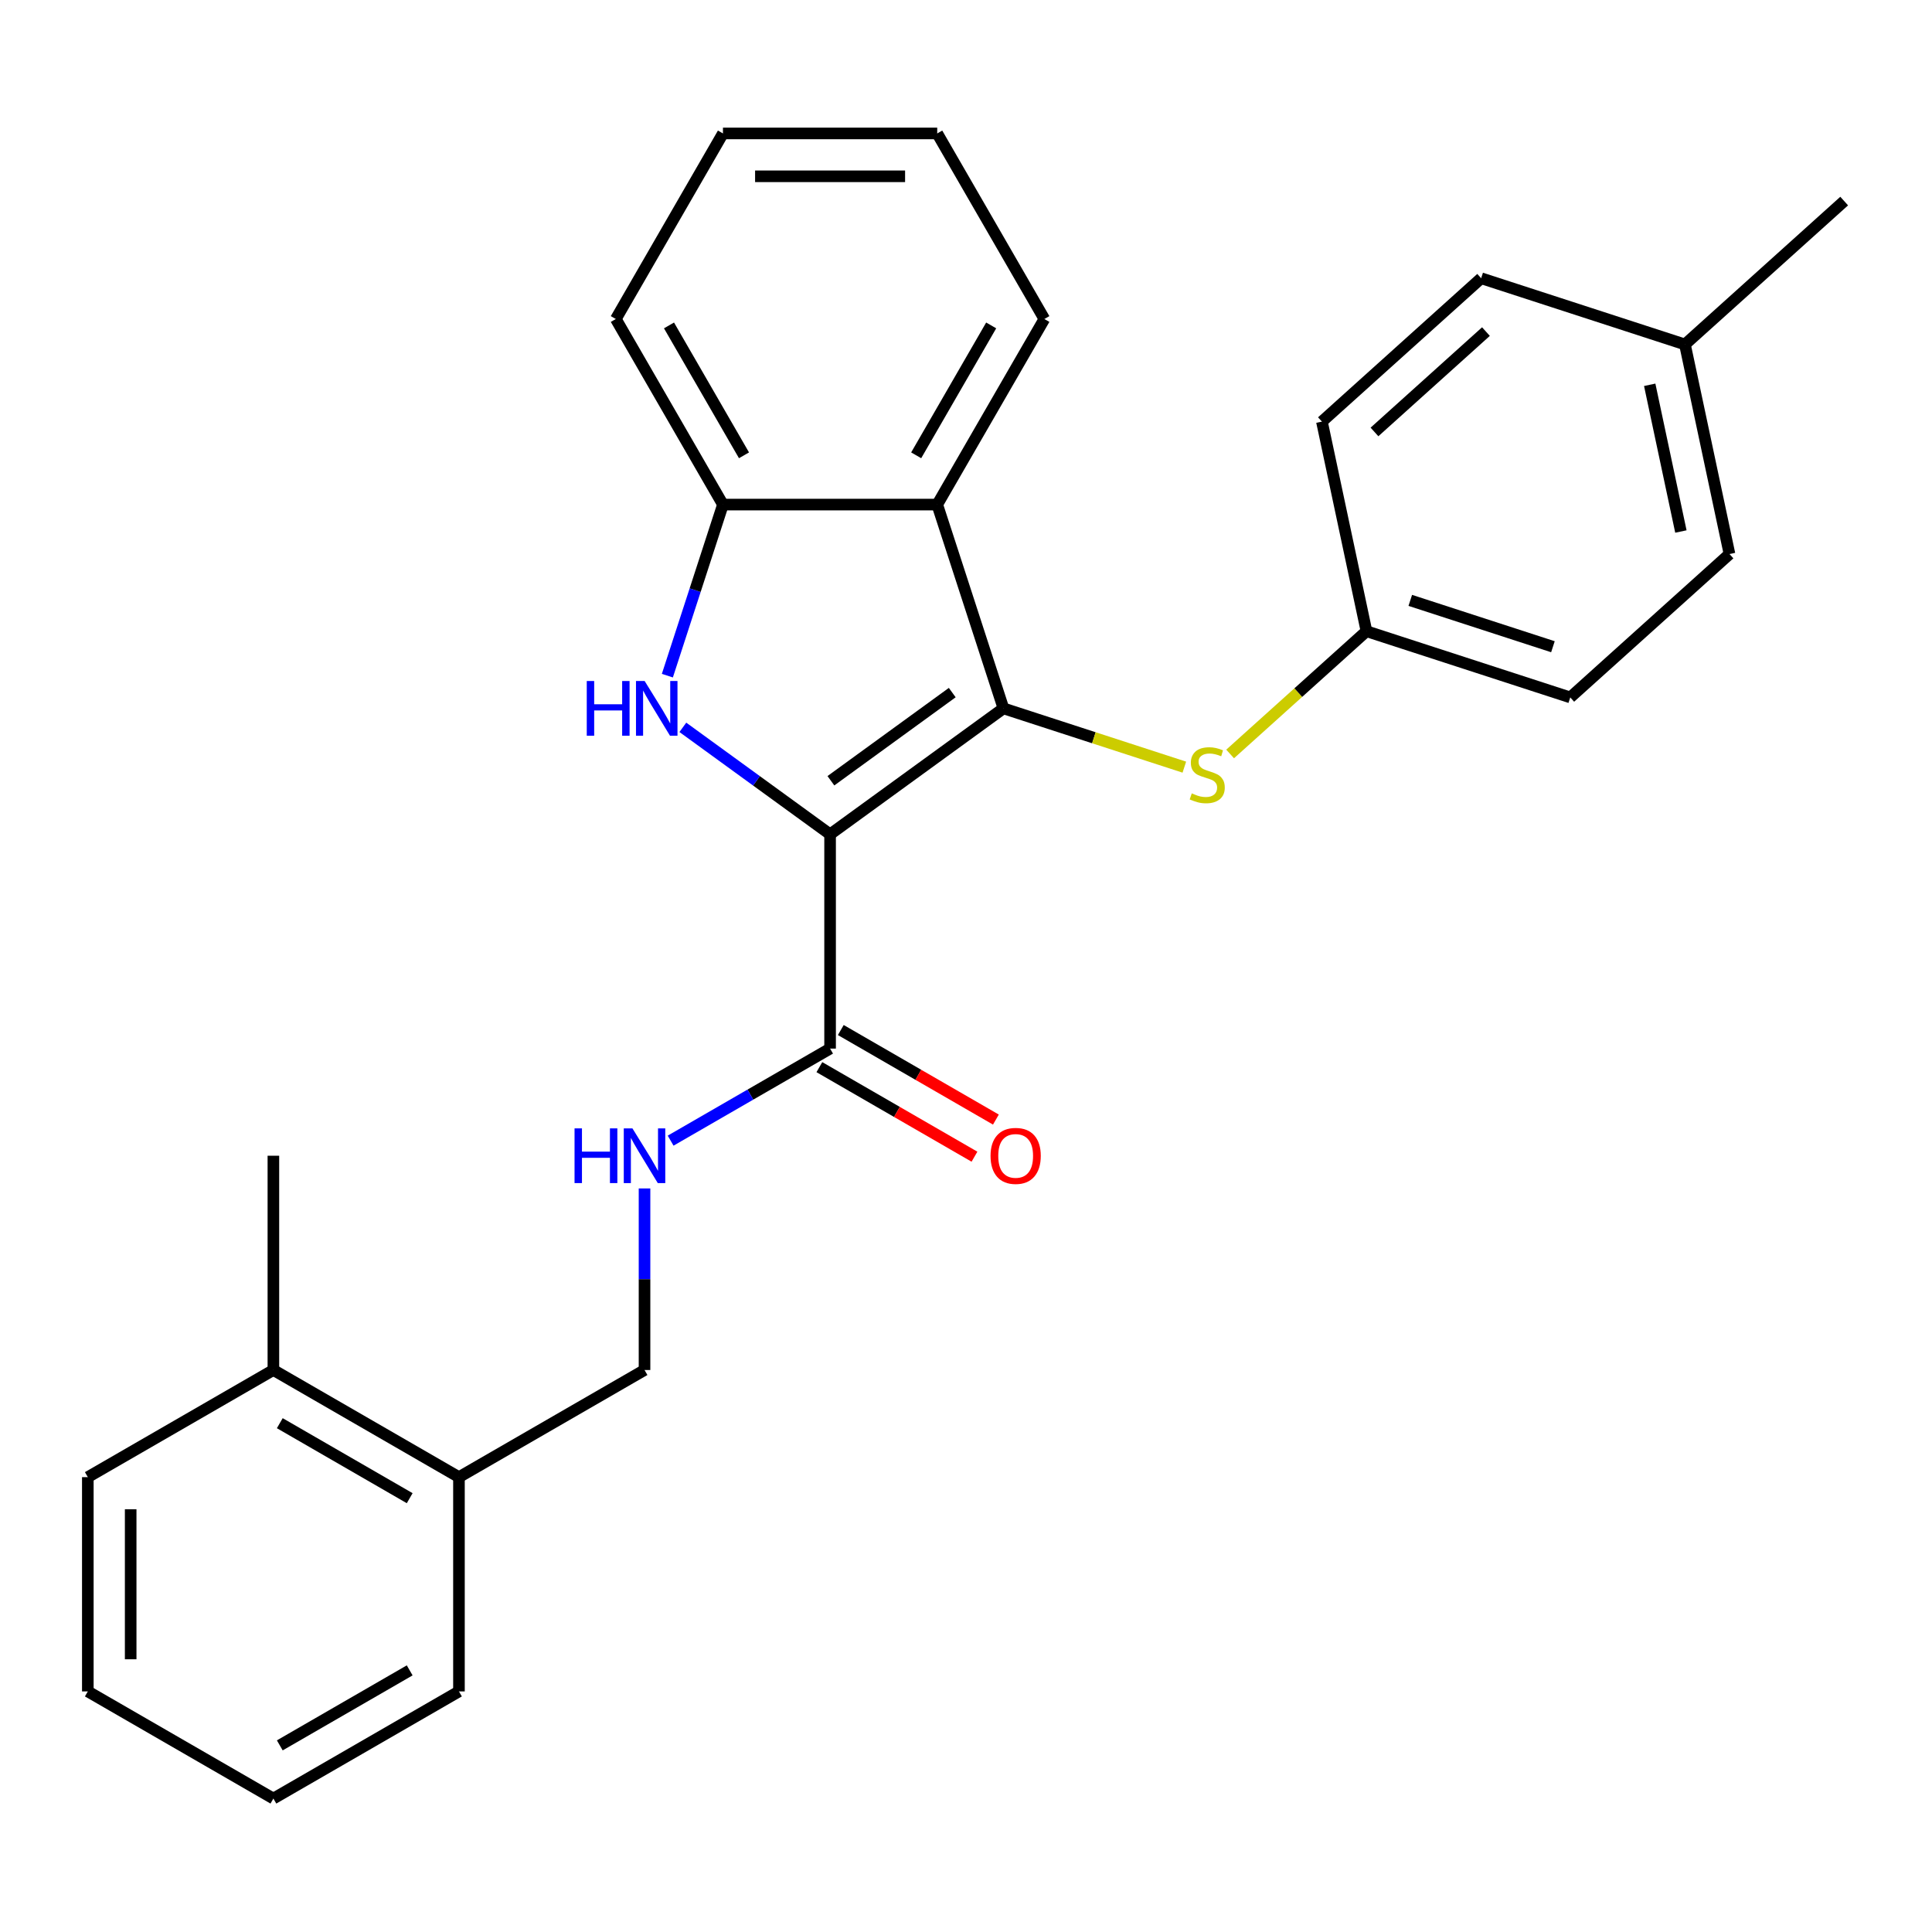 <?xml version='1.0' encoding='iso-8859-1'?>
<svg version='1.1' baseProfile='full'
              xmlns='http://www.w3.org/2000/svg'
                      xmlns:rdkit='http://www.rdkit.org/xml'
                      xmlns:xlink='http://www.w3.org/1999/xlink'
                  xml:space='preserve'
width='1000px' height='1000px' viewBox='0 0 1000 1000'>
<!-- END OF HEADER -->
<rect style='opacity:1.0;fill:#FFFFFF;stroke:none' width='1000' height='1000' x='0' y='0'> </rect>
<path class='bond-0' d='M 429.653,431.841 L 519.38,366.65' style='fill:none;fill-rule:evenodd;stroke:#000000;stroke-width:6px;stroke-linecap:butt;stroke-linejoin:miter;stroke-opacity:1' />
<path class='bond-0' d='M 430.074,404.117 L 492.883,358.483' style='fill:none;fill-rule:evenodd;stroke:#000000;stroke-width:6px;stroke-linecap:butt;stroke-linejoin:miter;stroke-opacity:1' />
<path class='bond-1' d='M 429.653,431.841 L 391.546,404.154' style='fill:none;fill-rule:evenodd;stroke:#000000;stroke-width:6px;stroke-linecap:butt;stroke-linejoin:miter;stroke-opacity:1' />
<path class='bond-1' d='M 391.546,404.154 L 353.439,376.468' style='fill:none;fill-rule:evenodd;stroke:#0000FF;stroke-width:6px;stroke-linecap:butt;stroke-linejoin:miter;stroke-opacity:1' />
<path class='bond-3' d='M 429.653,431.841 L 429.653,542.749' style='fill:none;fill-rule:evenodd;stroke:#000000;stroke-width:6px;stroke-linecap:butt;stroke-linejoin:miter;stroke-opacity:1' />
<path class='bond-2' d='M 519.38,366.65 L 485.108,261.17' style='fill:none;fill-rule:evenodd;stroke:#000000;stroke-width:6px;stroke-linecap:butt;stroke-linejoin:miter;stroke-opacity:1' />
<path class='bond-5' d='M 519.38,366.65 L 566.194,381.861' style='fill:none;fill-rule:evenodd;stroke:#000000;stroke-width:6px;stroke-linecap:butt;stroke-linejoin:miter;stroke-opacity:1' />
<path class='bond-5' d='M 566.194,381.861 L 613.008,397.072' style='fill:none;fill-rule:evenodd;stroke:#CCCC00;stroke-width:6px;stroke-linecap:butt;stroke-linejoin:miter;stroke-opacity:1' />
<path class='bond-4' d='M 345.428,349.718 L 359.814,305.444' style='fill:none;fill-rule:evenodd;stroke:#0000FF;stroke-width:6px;stroke-linecap:butt;stroke-linejoin:miter;stroke-opacity:1' />
<path class='bond-4' d='M 359.814,305.444 L 374.199,261.17' style='fill:none;fill-rule:evenodd;stroke:#000000;stroke-width:6px;stroke-linecap:butt;stroke-linejoin:miter;stroke-opacity:1' />
<path class='bond-13' d='M 485.108,261.17 L 540.562,165.12' style='fill:none;fill-rule:evenodd;stroke:#000000;stroke-width:6px;stroke-linecap:butt;stroke-linejoin:miter;stroke-opacity:1' />
<path class='bond-13' d='M 474.216,235.672 L 513.034,168.437' style='fill:none;fill-rule:evenodd;stroke:#000000;stroke-width:6px;stroke-linecap:butt;stroke-linejoin:miter;stroke-opacity:1' />
<path class='bond-27' d='M 485.108,261.17 L 374.199,261.17' style='fill:none;fill-rule:evenodd;stroke:#000000;stroke-width:6px;stroke-linecap:butt;stroke-linejoin:miter;stroke-opacity:1' />
<path class='bond-6' d='M 429.653,542.749 L 388.385,566.576' style='fill:none;fill-rule:evenodd;stroke:#000000;stroke-width:6px;stroke-linecap:butt;stroke-linejoin:miter;stroke-opacity:1' />
<path class='bond-6' d='M 388.385,566.576 L 347.116,590.402' style='fill:none;fill-rule:evenodd;stroke:#0000FF;stroke-width:6px;stroke-linecap:butt;stroke-linejoin:miter;stroke-opacity:1' />
<path class='bond-7' d='M 424.108,552.354 L 464.246,575.528' style='fill:none;fill-rule:evenodd;stroke:#000000;stroke-width:6px;stroke-linecap:butt;stroke-linejoin:miter;stroke-opacity:1' />
<path class='bond-7' d='M 464.246,575.528 L 504.385,598.702' style='fill:none;fill-rule:evenodd;stroke:#FF0000;stroke-width:6px;stroke-linecap:butt;stroke-linejoin:miter;stroke-opacity:1' />
<path class='bond-7' d='M 435.199,533.144 L 475.337,556.318' style='fill:none;fill-rule:evenodd;stroke:#000000;stroke-width:6px;stroke-linecap:butt;stroke-linejoin:miter;stroke-opacity:1' />
<path class='bond-7' d='M 475.337,556.318 L 515.476,579.492' style='fill:none;fill-rule:evenodd;stroke:#FF0000;stroke-width:6px;stroke-linecap:butt;stroke-linejoin:miter;stroke-opacity:1' />
<path class='bond-18' d='M 374.199,261.17 L 318.745,165.12' style='fill:none;fill-rule:evenodd;stroke:#000000;stroke-width:6px;stroke-linecap:butt;stroke-linejoin:miter;stroke-opacity:1' />
<path class='bond-18' d='M 385.091,235.672 L 346.273,168.437' style='fill:none;fill-rule:evenodd;stroke:#000000;stroke-width:6px;stroke-linecap:butt;stroke-linejoin:miter;stroke-opacity:1' />
<path class='bond-10' d='M 636.713,390.251 L 671.998,358.481' style='fill:none;fill-rule:evenodd;stroke:#CCCC00;stroke-width:6px;stroke-linecap:butt;stroke-linejoin:miter;stroke-opacity:1' />
<path class='bond-10' d='M 671.998,358.481 L 707.282,326.711' style='fill:none;fill-rule:evenodd;stroke:#000000;stroke-width:6px;stroke-linecap:butt;stroke-linejoin:miter;stroke-opacity:1' />
<path class='bond-8' d='M 333.604,615.136 L 333.604,662.124' style='fill:none;fill-rule:evenodd;stroke:#0000FF;stroke-width:6px;stroke-linecap:butt;stroke-linejoin:miter;stroke-opacity:1' />
<path class='bond-8' d='M 333.604,662.124 L 333.604,709.112' style='fill:none;fill-rule:evenodd;stroke:#000000;stroke-width:6px;stroke-linecap:butt;stroke-linejoin:miter;stroke-opacity:1' />
<path class='bond-9' d='M 333.604,709.112 L 237.554,764.567' style='fill:none;fill-rule:evenodd;stroke:#000000;stroke-width:6px;stroke-linecap:butt;stroke-linejoin:miter;stroke-opacity:1' />
<path class='bond-11' d='M 237.554,764.567 L 141.504,709.112' style='fill:none;fill-rule:evenodd;stroke:#000000;stroke-width:6px;stroke-linecap:butt;stroke-linejoin:miter;stroke-opacity:1' />
<path class='bond-11' d='M 212.056,775.458 L 144.821,736.64' style='fill:none;fill-rule:evenodd;stroke:#000000;stroke-width:6px;stroke-linecap:butt;stroke-linejoin:miter;stroke-opacity:1' />
<path class='bond-19' d='M 237.554,764.567 L 237.554,875.475' style='fill:none;fill-rule:evenodd;stroke:#000000;stroke-width:6px;stroke-linecap:butt;stroke-linejoin:miter;stroke-opacity:1' />
<path class='bond-14' d='M 707.282,326.711 L 684.223,218.225' style='fill:none;fill-rule:evenodd;stroke:#000000;stroke-width:6px;stroke-linecap:butt;stroke-linejoin:miter;stroke-opacity:1' />
<path class='bond-15' d='M 707.282,326.711 L 812.762,360.983' style='fill:none;fill-rule:evenodd;stroke:#000000;stroke-width:6px;stroke-linecap:butt;stroke-linejoin:miter;stroke-opacity:1' />
<path class='bond-15' d='M 729.958,310.755 L 803.795,334.746' style='fill:none;fill-rule:evenodd;stroke:#000000;stroke-width:6px;stroke-linecap:butt;stroke-linejoin:miter;stroke-opacity:1' />
<path class='bond-20' d='M 141.504,709.112 L 141.504,598.204' style='fill:none;fill-rule:evenodd;stroke:#000000;stroke-width:6px;stroke-linecap:butt;stroke-linejoin:miter;stroke-opacity:1' />
<path class='bond-21' d='M 141.504,709.112 L 45.455,764.567' style='fill:none;fill-rule:evenodd;stroke:#000000;stroke-width:6px;stroke-linecap:butt;stroke-linejoin:miter;stroke-opacity:1' />
<path class='bond-12' d='M 872.124,178.286 L 895.183,286.771' style='fill:none;fill-rule:evenodd;stroke:#000000;stroke-width:6px;stroke-linecap:butt;stroke-linejoin:miter;stroke-opacity:1' />
<path class='bond-12' d='M 853.886,199.17 L 870.028,275.11' style='fill:none;fill-rule:evenodd;stroke:#000000;stroke-width:6px;stroke-linecap:butt;stroke-linejoin:miter;stroke-opacity:1' />
<path class='bond-22' d='M 872.124,178.286 L 954.545,104.073' style='fill:none;fill-rule:evenodd;stroke:#000000;stroke-width:6px;stroke-linecap:butt;stroke-linejoin:miter;stroke-opacity:1' />
<path class='bond-29' d='M 872.124,178.286 L 766.644,144.013' style='fill:none;fill-rule:evenodd;stroke:#000000;stroke-width:6px;stroke-linecap:butt;stroke-linejoin:miter;stroke-opacity:1' />
<path class='bond-23' d='M 540.562,165.12 L 485.108,69.07' style='fill:none;fill-rule:evenodd;stroke:#000000;stroke-width:6px;stroke-linecap:butt;stroke-linejoin:miter;stroke-opacity:1' />
<path class='bond-17' d='M 684.223,218.225 L 766.644,144.013' style='fill:none;fill-rule:evenodd;stroke:#000000;stroke-width:6px;stroke-linecap:butt;stroke-linejoin:miter;stroke-opacity:1' />
<path class='bond-17' d='M 711.428,223.578 L 769.123,171.629' style='fill:none;fill-rule:evenodd;stroke:#000000;stroke-width:6px;stroke-linecap:butt;stroke-linejoin:miter;stroke-opacity:1' />
<path class='bond-16' d='M 812.762,360.983 L 895.183,286.771' style='fill:none;fill-rule:evenodd;stroke:#000000;stroke-width:6px;stroke-linecap:butt;stroke-linejoin:miter;stroke-opacity:1' />
<path class='bond-24' d='M 318.745,165.12 L 374.199,69.07' style='fill:none;fill-rule:evenodd;stroke:#000000;stroke-width:6px;stroke-linecap:butt;stroke-linejoin:miter;stroke-opacity:1' />
<path class='bond-26' d='M 237.554,875.475 L 141.504,930.93' style='fill:none;fill-rule:evenodd;stroke:#000000;stroke-width:6px;stroke-linecap:butt;stroke-linejoin:miter;stroke-opacity:1' />
<path class='bond-26' d='M 212.056,864.583 L 144.821,903.401' style='fill:none;fill-rule:evenodd;stroke:#000000;stroke-width:6px;stroke-linecap:butt;stroke-linejoin:miter;stroke-opacity:1' />
<path class='bond-30' d='M 45.455,764.567 L 45.455,875.475' style='fill:none;fill-rule:evenodd;stroke:#000000;stroke-width:6px;stroke-linecap:butt;stroke-linejoin:miter;stroke-opacity:1' />
<path class='bond-30' d='M 67.636,781.203 L 67.636,858.839' style='fill:none;fill-rule:evenodd;stroke:#000000;stroke-width:6px;stroke-linecap:butt;stroke-linejoin:miter;stroke-opacity:1' />
<path class='bond-28' d='M 485.108,69.07 L 374.199,69.07' style='fill:none;fill-rule:evenodd;stroke:#000000;stroke-width:6px;stroke-linecap:butt;stroke-linejoin:miter;stroke-opacity:1' />
<path class='bond-28' d='M 468.471,91.252 L 390.835,91.252' style='fill:none;fill-rule:evenodd;stroke:#000000;stroke-width:6px;stroke-linecap:butt;stroke-linejoin:miter;stroke-opacity:1' />
<path class='bond-25' d='M 45.455,875.475 L 141.504,930.93' style='fill:none;fill-rule:evenodd;stroke:#000000;stroke-width:6px;stroke-linecap:butt;stroke-linejoin:miter;stroke-opacity:1' />
<path  class='atom-2' d='M 303.706 352.49
L 307.546 352.49
L 307.546 364.53
L 322.026 364.53
L 322.026 352.49
L 325.866 352.49
L 325.866 380.81
L 322.026 380.81
L 322.026 367.73
L 307.546 367.73
L 307.546 380.81
L 303.706 380.81
L 303.706 352.49
' fill='#0000FF'/>
<path  class='atom-2' d='M 333.666 352.49
L 342.946 367.49
Q 343.866 368.97, 345.346 371.65
Q 346.826 374.33, 346.906 374.49
L 346.906 352.49
L 350.666 352.49
L 350.666 380.81
L 346.786 380.81
L 336.826 364.41
Q 335.666 362.49, 334.426 360.29
Q 333.226 358.09, 332.866 357.41
L 332.866 380.81
L 329.186 380.81
L 329.186 352.49
L 333.666 352.49
' fill='#0000FF'/>
<path  class='atom-6' d='M 616.861 410.643
Q 617.181 410.763, 618.501 411.323
Q 619.821 411.883, 621.261 412.243
Q 622.741 412.563, 624.181 412.563
Q 626.861 412.563, 628.421 411.283
Q 629.981 409.963, 629.981 407.683
Q 629.981 406.123, 629.181 405.163
Q 628.421 404.203, 627.221 403.683
Q 626.021 403.163, 624.021 402.563
Q 621.501 401.803, 619.981 401.083
Q 618.501 400.363, 617.421 398.843
Q 616.381 397.323, 616.381 394.763
Q 616.381 391.203, 618.781 389.003
Q 621.221 386.803, 626.021 386.803
Q 629.301 386.803, 633.021 388.363
L 632.101 391.443
Q 628.701 390.043, 626.141 390.043
Q 623.381 390.043, 621.861 391.203
Q 620.341 392.323, 620.381 394.283
Q 620.381 395.803, 621.141 396.723
Q 621.941 397.643, 623.061 398.163
Q 624.221 398.683, 626.141 399.283
Q 628.701 400.083, 630.221 400.883
Q 631.741 401.683, 632.821 403.323
Q 633.941 404.923, 633.941 407.683
Q 633.941 411.603, 631.301 413.723
Q 628.701 415.803, 624.341 415.803
Q 621.821 415.803, 619.901 415.243
Q 618.021 414.723, 615.781 413.803
L 616.861 410.643
' fill='#CCCC00'/>
<path  class='atom-7' d='M 297.384 584.044
L 301.224 584.044
L 301.224 596.084
L 315.704 596.084
L 315.704 584.044
L 319.544 584.044
L 319.544 612.364
L 315.704 612.364
L 315.704 599.284
L 301.224 599.284
L 301.224 612.364
L 297.384 612.364
L 297.384 584.044
' fill='#0000FF'/>
<path  class='atom-7' d='M 327.344 584.044
L 336.624 599.044
Q 337.544 600.524, 339.024 603.204
Q 340.504 605.884, 340.584 606.044
L 340.584 584.044
L 344.344 584.044
L 344.344 612.364
L 340.464 612.364
L 330.504 595.964
Q 329.344 594.044, 328.104 591.844
Q 326.904 589.644, 326.544 588.964
L 326.544 612.364
L 322.864 612.364
L 322.864 584.044
L 327.344 584.044
' fill='#0000FF'/>
<path  class='atom-8' d='M 512.703 598.284
Q 512.703 591.484, 516.063 587.684
Q 519.423 583.884, 525.703 583.884
Q 531.983 583.884, 535.343 587.684
Q 538.703 591.484, 538.703 598.284
Q 538.703 605.164, 535.303 609.084
Q 531.903 612.964, 525.703 612.964
Q 519.463 612.964, 516.063 609.084
Q 512.703 605.204, 512.703 598.284
M 525.703 609.764
Q 530.023 609.764, 532.343 606.884
Q 534.703 603.964, 534.703 598.284
Q 534.703 592.724, 532.343 589.924
Q 530.023 587.084, 525.703 587.084
Q 521.383 587.084, 519.023 589.884
Q 516.703 592.684, 516.703 598.284
Q 516.703 604.004, 519.023 606.884
Q 521.383 609.764, 525.703 609.764
' fill='#FF0000'/>
</svg>

